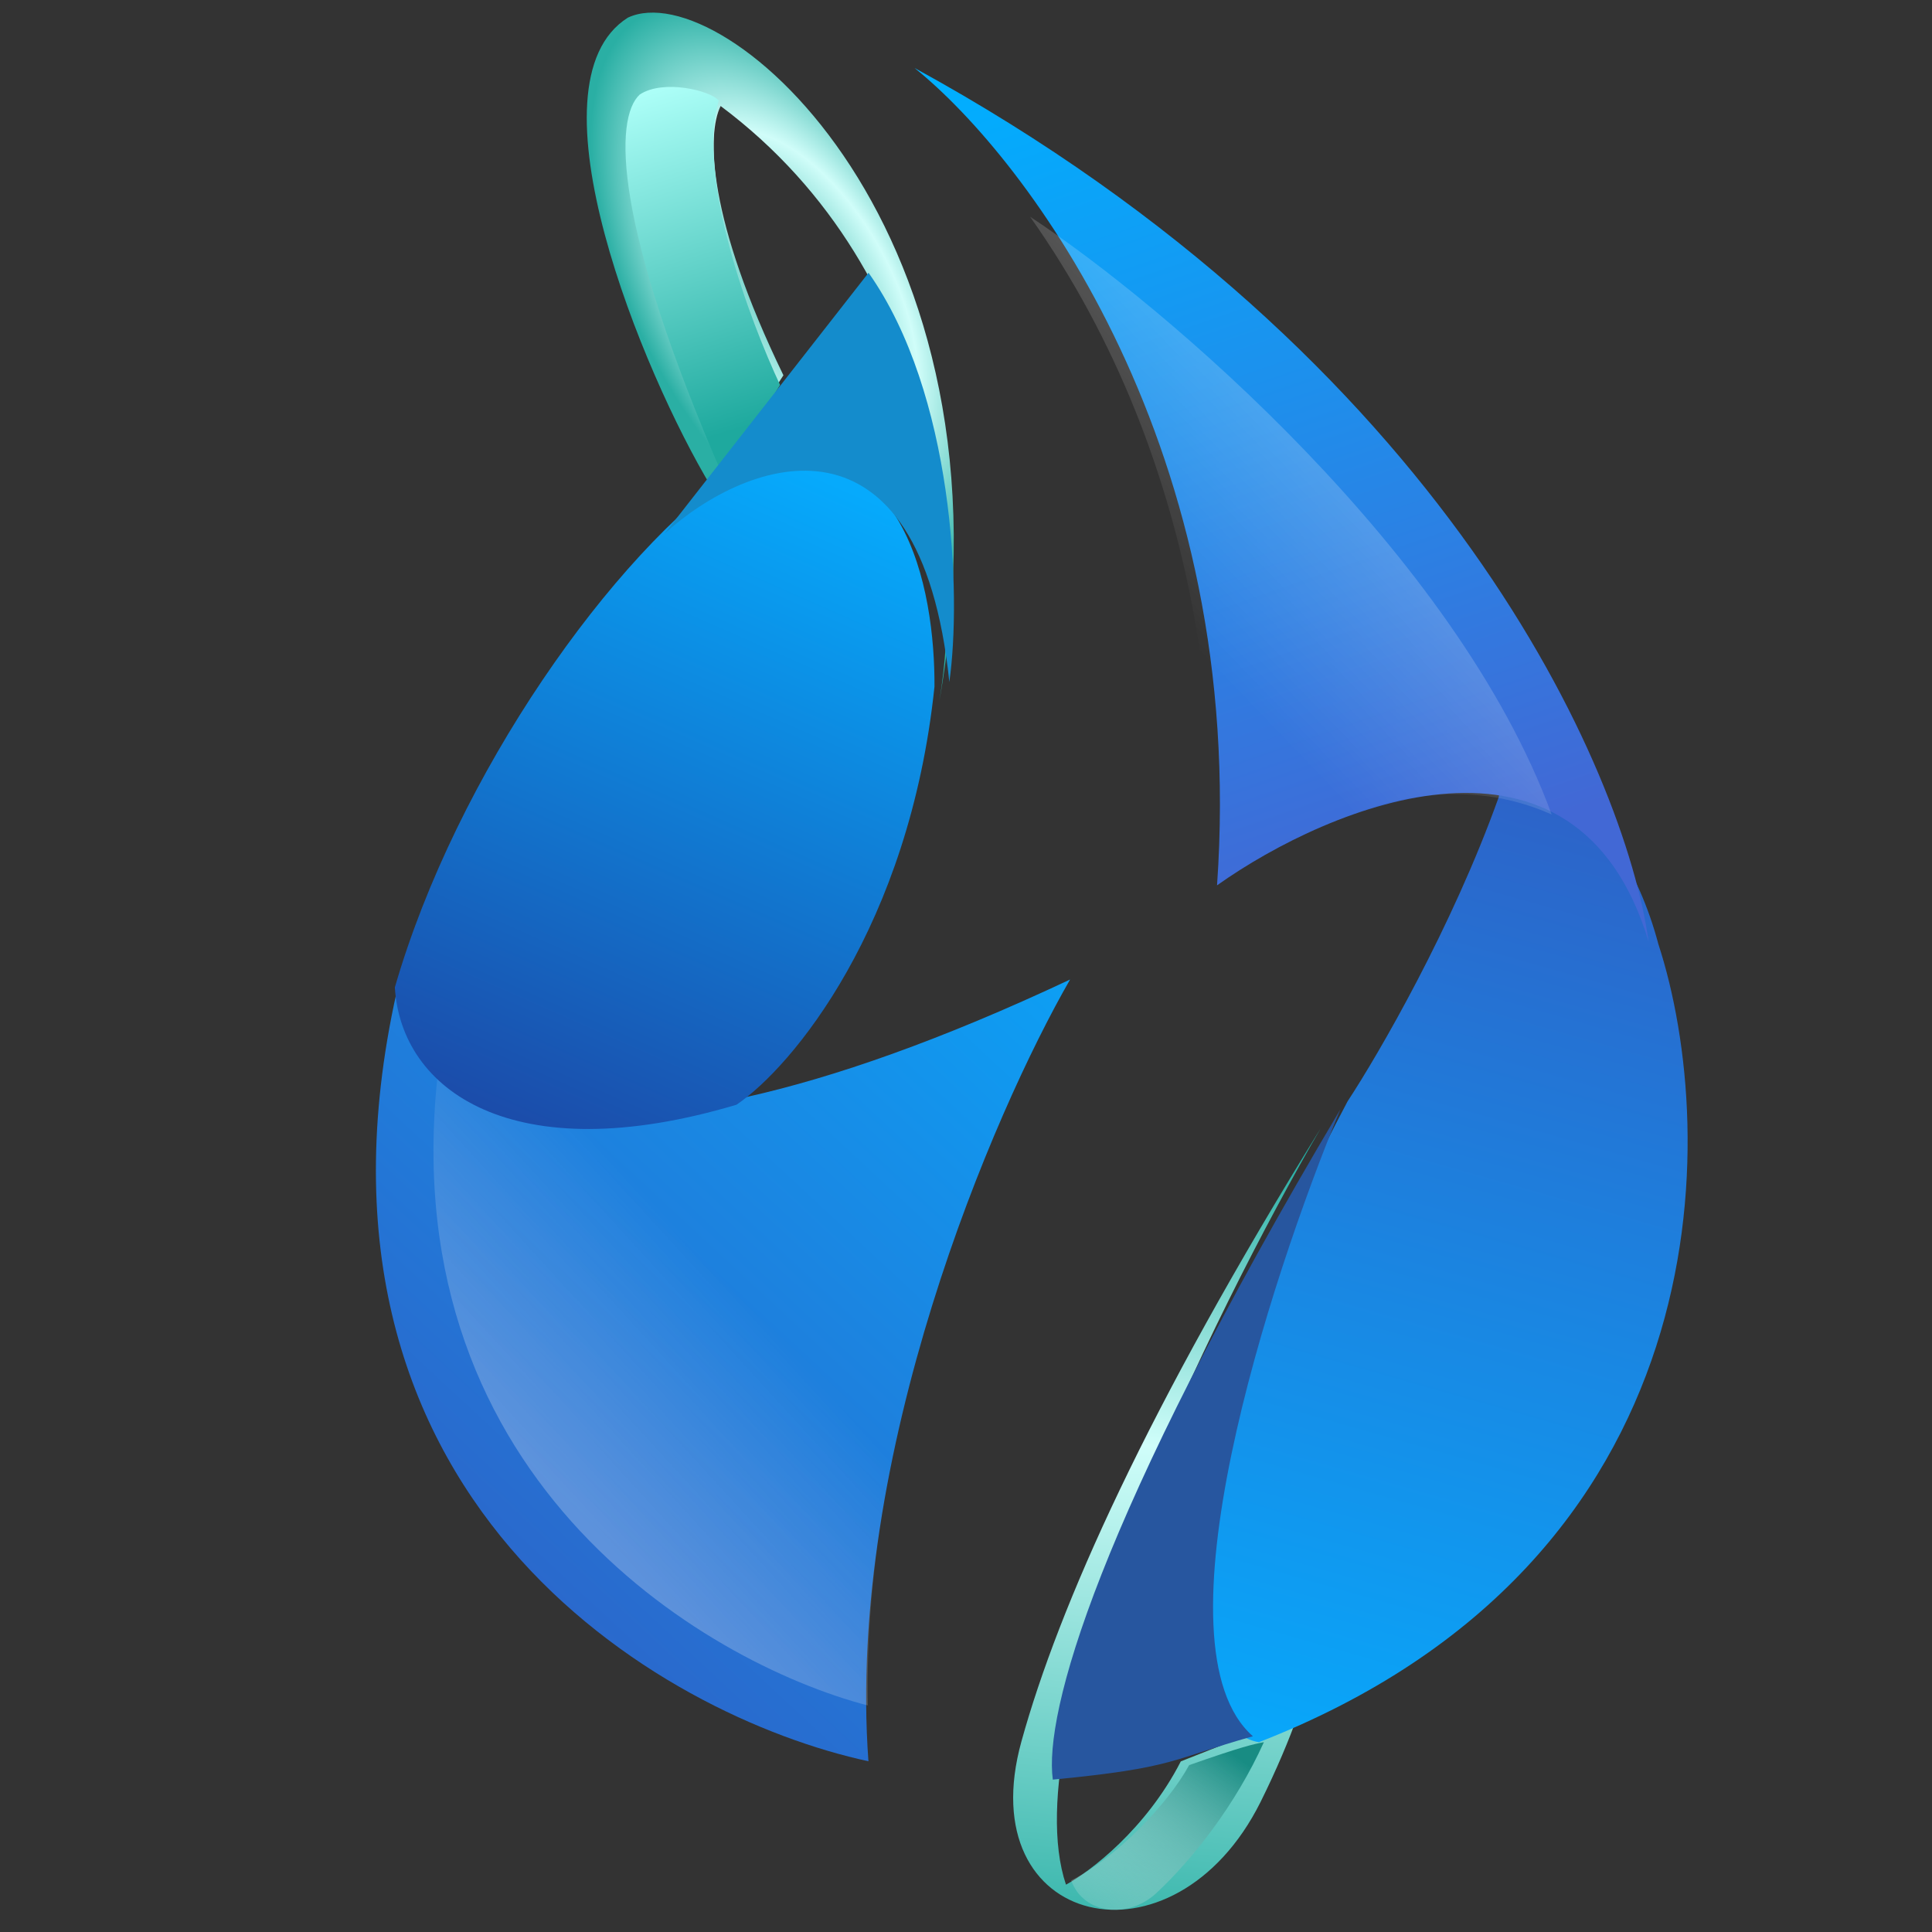 <svg width="16" height="16" viewBox="0 0 16 16" fill="none" xmlns="http://www.w3.org/2000/svg">
<rect x="0" y="0" width="16" height="16" fill="#333333" stroke="none"/>
<g clip-path="url(#clip0_5119_2)">
<path d="M8.828 15.608C8.379 14.27 10.048 10.873 10.939 9.342C9.499 11.668 8.769 13.301 8.459 14.422C8.031 15.968 9.721 16.36 10.439 14.924C10.572 14.656 10.678 14.403 10.748 14.204L9.779 14.587C9.491 15.149 9.025 15.502 8.828 15.608Z" fill="url(#paint0_linear_5119_2)"/>
<path d="M8.871 15.573C9.235 15.391 9.666 14.951 9.848 14.618C10.277 14.467 10.384 14.443 10.467 14.428C10.233 14.944 9.883 15.392 9.576 15.678C9.345 15.893 8.975 15.857 8.871 15.573Z" fill="url(#paint1_linear_5119_2)"/>
<path d="M13.734 7.819C13.398 6.553 12.46 6.126 12.412 6.601C12.027 7.679 11.417 8.73 11.16 9.121C9.032 13.141 9.986 14.365 10.426 14.428C14.275 12.928 14.246 9.392 13.734 7.819Z" fill="url(#paint2_linear_5119_2)"/>
<path d="M7.78 5.802C7.969 4.676 7.852 2.287 5.968 0.878C5.852 1.112 5.859 1.811 6.488 3.108L5.889 4.03C5.326 3.095 4.334 0.693 5.2 0.146C5.993 -0.226 8.466 1.916 7.78 5.802Z" fill="url(#paint3_radial_5119_2)"/>
<path d="M5.298 0.783C5.494 0.653 5.887 0.751 5.952 0.833C5.77 1.483 6.209 2.651 6.46 3.188L5.992 3.955C5.075 1.849 5.086 0.979 5.298 0.783V0.783Z" fill="url(#paint4_linear_5119_2)"/>
<path d="M10.079 7.332C10.332 3.733 8.515 1.32 7.574 0.563C11.969 2.966 13.458 6.388 13.653 7.798C13.058 5.818 11.022 6.663 10.079 7.332Z" fill="url(#paint5_linear_5119_2)"/>
<path opacity="0.25" d="M12.85 6.745C12.061 4.589 9.642 2.526 8.531 1.795C9.993 3.865 10.106 6.224 10.014 7.34C11.194 6.575 12.079 6.403 12.85 6.745Z" fill="url(#paint6_linear_5119_2)"/>
<path d="M10.376 14.379C9.53 13.635 10.509 10.617 11.1 9.188C9.077 12.591 8.645 14.195 8.719 14.738C9.739 14.64 9.69 14.572 10.376 14.379Z" fill="#27569F"/>
<path d="M7.192 14.586C7.007 12.049 8.228 9.213 8.862 8.112C4.564 10.132 3.368 8.959 3.307 8.119C2.297 12.405 5.476 14.216 7.192 14.586Z" fill="url(#paint7_linear_5119_2)"/>
<path d="M7.187 14.124C7.136 11.758 8.241 9.133 8.859 8.112C5.453 9.599 4.193 9.332 3.643 8.75C3.183 12.207 5.825 13.768 7.187 14.124Z" fill="url(#paint8_linear_5119_2)"/>
<path d="M3.27 8.177C3.78 6.414 5.074 4.587 6.109 3.878C7.503 3.449 7.743 4.899 7.739 5.686C7.531 7.674 6.559 8.839 6.099 9.149C4.242 9.702 3.32 9.026 3.27 8.177Z" fill="url(#paint9_linear_5119_2)"/>
<path d="M5.504 4.419L7.193 2.259C7.898 3.259 7.965 4.925 7.862 5.648C7.62 3.307 6.205 3.782 5.504 4.419H5.504Z" fill="#148CCC"/>
</g>
<defs>
<linearGradient id="paint0_linear_5119_2" x1="9.6" y1="9.344" x2="8.905" y2="16.616" gradientUnits="userSpaceOnUse">
<stop stop-color="#1EA99E"/>
<stop offset="0.359" stop-color="#D0FEFA"/>
<stop offset="1" stop-color="#1EA99E"/>
</linearGradient>
<linearGradient id="paint1_linear_5119_2" x1="10.21" y1="14.528" x2="8.949" y2="16.347" gradientUnits="userSpaceOnUse">
<stop stop-color="#188C83"/>
<stop offset="1" stop-color="white" stop-opacity="0"/>
</linearGradient>
<linearGradient id="paint2_linear_5119_2" x1="12.735" y1="6.554" x2="10.495" y2="14.431" gradientUnits="userSpaceOnUse">
<stop stop-color="#2D63C8"/>
<stop offset="1" stop-color="#08A7FA"/>
</linearGradient>
<radialGradient id="paint3_radial_5119_2" cx="0" cy="0" r="1" gradientTransform="matrix(-1.262 -2.315 1.193 -0.605 6.629 2.414)" gradientUnits="userSpaceOnUse">
<stop stop-color="#2AAFA4"/>
<stop offset="0.558" stop-color="#D0FDF9"/>
<stop offset="1" stop-color="#2AAFA4"/>
</radialGradient>
<linearGradient id="paint4_linear_5119_2" x1="5.396" y1="0.734" x2="6.242" y2="3.515" gradientUnits="userSpaceOnUse">
<stop stop-color="#ADFFF8"/>
<stop offset="1" stop-color="#1EA99E"/>
</linearGradient>
<linearGradient id="paint5_linear_5119_2" x1="10.616" y1="-0.255" x2="13.035" y2="6.727" gradientUnits="userSpaceOnUse">
<stop stop-color="#00AFFF"/>
<stop offset="1" stop-color="#4268D5"/>
</linearGradient>
<linearGradient id="paint6_linear_5119_2" x1="11.306" y1="4.331" x2="10.057" y2="5.534" gradientUnits="userSpaceOnUse">
<stop stop-color="white" stop-opacity="0.73"/>
<stop offset="1" stop-color="white" stop-opacity="0"/>
</linearGradient>
<linearGradient id="paint7_linear_5119_2" x1="8.862" y1="8.128" x2="4.172" y2="13.176" gradientUnits="userSpaceOnUse">
<stop stop-color="#0D9FF4"/>
<stop offset="1" stop-color="#2B67CB"/>
</linearGradient>
<linearGradient id="paint8_linear_5119_2" x1="4.083" y1="11.761" x2="5.71" y2="10.27" gradientUnits="userSpaceOnUse">
<stop stop-color="white" stop-opacity="0.25"/>
<stop offset="1" stop-color="white" stop-opacity="0"/>
</linearGradient>
<linearGradient id="paint9_linear_5119_2" x1="6.881" y1="3.987" x2="4.489" y2="9.404" gradientUnits="userSpaceOnUse">
<stop stop-color="#06AAFC"/>
<stop offset="1" stop-color="#1B4CAA"/>
</linearGradient>
<clipPath id="clip0_5119_2">
<rect width="16" height="16" fill="white"/>
</clipPath>
</defs>
</svg>

